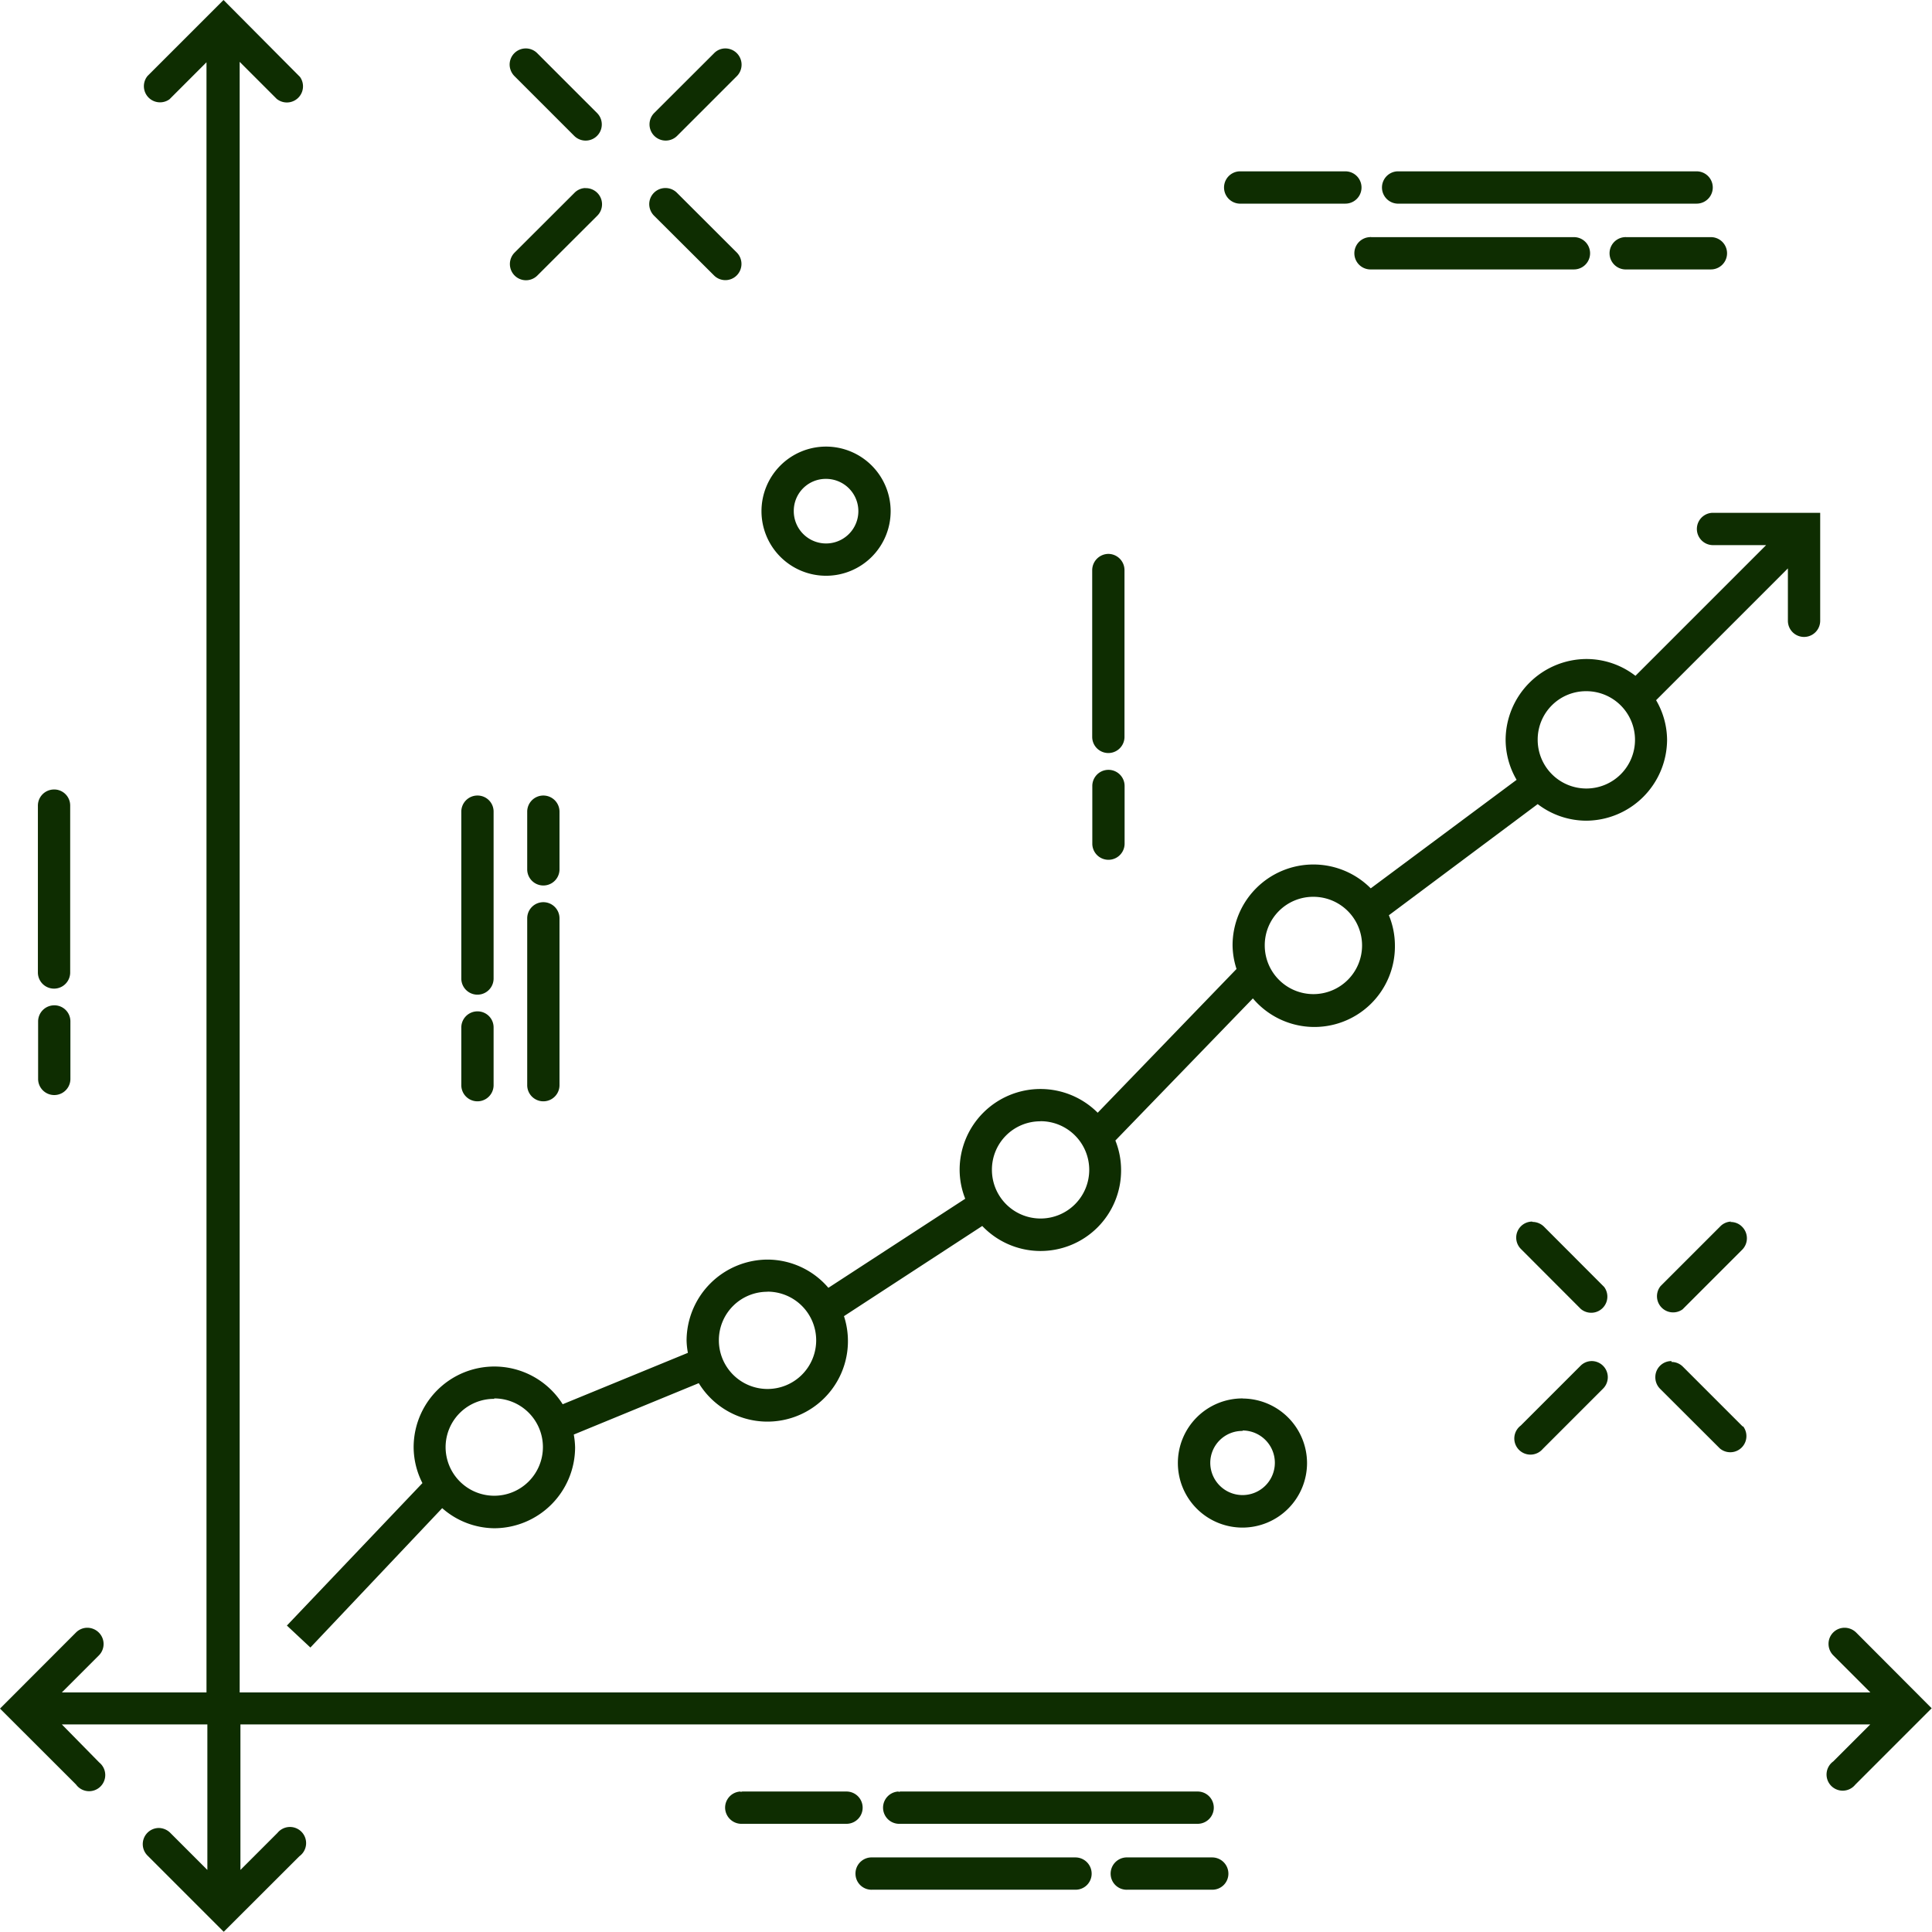 <svg xmlns="http://www.w3.org/2000/svg" viewBox="0 0 175.9 175.91"><defs><style>.cls-1{fill:#0e2d01;fill-rule:evenodd;}</style></defs><title>grafiekje</title><g id="Laag_2" data-name="Laag 2"><g id="Laag_1-2" data-name="Laag 1"><path class="cls-1" d="M20.35,0,13.43,6.92a1.47,1.47,0,0,0,2,2.12l0,0,3.37-3.37V154.09H5.63L9,150.72a1.47,1.47,0,0,0,0-2.08,1.49,1.49,0,0,0-1.09-.44,1.47,1.47,0,0,0-1,.44L0,155.56l6.92,6.91a1.47,1.47,0,1,0,2.12-2l0,0L5.63,157H18.88v13.25l-3.37-3.37a1.51,1.51,0,0,0-1.06-.45,1.47,1.47,0,0,0-1,2.53l6.92,6.92L27.26,169a1.47,1.47,0,1,0-2-2.12l0,0-3.37,3.37V157H170.28l-3.37,3.37a1.47,1.47,0,1,0,2,2.12l.05-.05,6.91-6.91L169,148.64a1.5,1.5,0,0,0-1.06-.44,1.46,1.46,0,0,0-1.46,1.47,1.48,1.48,0,0,0,.44,1.05l3.37,3.37H21.82V5.63L25.19,9a1.47,1.47,0,0,0,2.12-2l0,0ZM47.87,4.41A1.47,1.47,0,0,0,46.4,5.88a1.51,1.51,0,0,0,.45,1.06l5.43,5.43a1.47,1.47,0,0,0,2.08-2.08h0L48.93,4.86A1.47,1.47,0,0,0,47.87,4.41ZM66,4.41a1.43,1.43,0,0,0-1,.45l-5.43,5.42a1.47,1.47,0,0,0,2.08,2.09h0l5.43-5.43A1.48,1.48,0,0,0,66,4.41ZM112.84,15.6a1.47,1.47,0,0,0,.15,2.94h9.5a1.47,1.47,0,1,0,0-2.94h-9.69Zm14.38,0a1.47,1.47,0,1,0,.15,2.94h27.1a1.47,1.47,0,0,0,0-2.94H127.22ZM53.29,17.12a1.45,1.45,0,0,0-1,.45L46.85,23a1.48,1.48,0,0,0,0,2.08,1.46,1.46,0,0,0,2.08,0s0,0,0,0l5.43-5.42a1.47,1.47,0,0,0-1.07-2.53Zm7.29,0a1.47,1.47,0,0,0-1.47,1.47,1.51,1.51,0,0,0,.45,1.06L65,25.07a1.46,1.46,0,0,0,2.08,0,1.48,1.48,0,0,0,0-2.08l0,0-5.43-5.42A1.47,1.47,0,0,0,60.58,17.12Zm64.13,4.47a1.47,1.47,0,1,0,.14,2.94H143.3a1.47,1.47,0,1,0,0-2.94H124.85A.33.33,0,0,0,124.71,21.59Zm23.23,0a1.47,1.47,0,0,0,.15,2.94h7.68a1.47,1.47,0,1,0,0-2.94h-7.72A.38.38,0,0,0,147.94,21.59ZM75.21,40.66a5.88,5.88,0,1,0,5.88,5.87A5.89,5.89,0,0,0,75.21,40.66Zm0,2.94a2.94,2.94,0,1,1-2.94,2.93A2.91,2.91,0,0,1,75.21,43.6Zm80.68,3.09a1.47,1.47,0,0,0,.15,2.94h4.76l-11.9,11.9A7.29,7.29,0,0,0,144.45,60a7.39,7.39,0,0,0-7.37,7.36,7.28,7.28,0,0,0,1,3.64L124.8,80.88a7.36,7.36,0,0,0-12.58,5.2,7.22,7.22,0,0,0,.36,2.14L99.94,101.31a7.36,7.36,0,0,0-12.57,5.21,7.19,7.19,0,0,0,.51,2.62l-12.46,8.11a7.31,7.31,0,0,0-5.54-2.57,7.4,7.4,0,0,0-7.37,7.37,7,7,0,0,0,.12,1.12l-11.4,4.68a7.35,7.35,0,0,0-13.57,3.93,7.26,7.26,0,0,0,.8,3.25L26.12,148l2.14,2,12-12.69A7.27,7.27,0,0,0,45,139.14a7.38,7.38,0,0,0,7.36-7.36,7.48,7.48,0,0,0-.12-1.17l11.38-4.68a7.33,7.33,0,0,0,13.22-6.1l12.59-8.21a7.33,7.33,0,0,0,12.64-5.1,7.23,7.23,0,0,0-.52-2.68L114.07,90.9A7.33,7.33,0,0,0,127,86.08a7.22,7.22,0,0,0-.55-2.75L140,73.21a7.3,7.3,0,0,0,4.41,1.51,7.4,7.4,0,0,0,7.37-7.37,7.24,7.24,0,0,0-1-3.6l12-12v4.77a1.47,1.47,0,0,0,2.94,0V46.69h-9.93Zm-55,3.74a1.49,1.49,0,0,0-1.45,1.5h0V67.09a1.47,1.47,0,1,0,2.94,0V51.93a1.48,1.48,0,0,0-1.45-1.5Zm43.55,12.5A4.43,4.43,0,1,1,140,67.35,4.4,4.4,0,0,1,144.45,62.93ZM100.9,70.09a1.47,1.47,0,0,0-1.45,1.49h0v5.23a1.47,1.47,0,0,0,2.94,0V71.58a1.47,1.47,0,0,0-1.45-1.49Zm-96,1.79a1.47,1.47,0,0,0-1.45,1.49h0V88.54a1.47,1.47,0,0,0,2.94,0V73.37A1.46,1.46,0,0,0,5,71.88Zm38.54.55A1.47,1.47,0,0,0,42,73.92h0V89.09a1.47,1.47,0,0,0,2.94,0V73.92a1.46,1.46,0,0,0-1.44-1.49Zm6,0A1.47,1.47,0,0,0,48,73.92h0v5.23a1.47,1.47,0,1,0,2.94,0V73.92a1.47,1.47,0,0,0-1.45-1.49Zm70.14,9.22a4.43,4.43,0,1,1-4.43,4.43A4.41,4.41,0,0,1,119.59,81.65Zm-70.14.49A1.47,1.47,0,0,0,48,83.63h0V98.8a1.47,1.47,0,1,0,2.94,0V83.63a1.47,1.47,0,0,0-1.45-1.49ZM4.92,91.53A1.47,1.47,0,0,0,3.47,93h0v5.23a1.47,1.47,0,0,0,2.94,0V93A1.46,1.46,0,0,0,5,91.53Zm38.54.55A1.47,1.47,0,0,0,42,93.57h0V98.8a1.47,1.47,0,1,0,2.94,0V93.57a1.46,1.46,0,0,0-1.44-1.49Zm51.28,10a4.43,4.43,0,1,1-4.43,4.43A4.4,4.4,0,0,1,94.74,102.09Zm44.76,9.14a1.46,1.46,0,0,0-1,2.52l5.42,5.43a1.47,1.47,0,0,0,2.13-2s0,0-.05-.05l-5.42-5.43a1.5,1.5,0,0,0-1.06-.44Zm18.12,0a1.44,1.44,0,0,0-1,.44l-5.43,5.43a1.47,1.47,0,0,0,2,2.12l0,0,5.43-5.43a1.48,1.48,0,0,0,0-2.08,1.43,1.43,0,0,0-1.1-.44Zm-87.74,6.38A4.43,4.43,0,1,1,65.45,122,4.41,4.41,0,0,1,69.88,117.61Zm75,6.32a1.45,1.45,0,0,0-1,.45l-5.42,5.42a1.47,1.47,0,1,0,2,2.13l.05-.05,5.42-5.42a1.47,1.47,0,0,0-1.07-2.53Zm7.3,0a1.46,1.46,0,0,0-1.47,1.46,1.48,1.48,0,0,0,.44,1.07l5.43,5.42a1.47,1.47,0,0,0,2.13-2l-.05,0-5.42-5.42a1.47,1.47,0,0,0-1.06-.45Zm-39.06,3.4A5.88,5.88,0,1,0,119,133.2,5.89,5.89,0,0,0,113.15,127.33Zm-68.12,0a4.43,4.43,0,1,1-4.43,4.42A4.4,4.4,0,0,1,45,127.36Zm68.12,2.92a2.94,2.94,0,1,1-2.93,2.93A2.91,2.91,0,0,1,113.15,130.28Zm-45.7,32.87a1.47,1.47,0,0,0-1.4,1.54,1.49,1.49,0,0,0,1.55,1.4h9.5a1.47,1.47,0,0,0,0-2.94H67.6A.38.38,0,0,0,67.45,163.15Zm14.38,0a1.47,1.47,0,1,0,.14,2.94h27.1a1.47,1.47,0,1,0,0-2.94H82A.38.38,0,0,0,81.83,163.15Zm-2.52,6a1.47,1.47,0,0,0-1.39,1.55,1.46,1.46,0,0,0,1.54,1.39H97.9a1.46,1.46,0,0,0,1.49-1.44,1.48,1.48,0,0,0-1.45-1.5H79.31Zm23.24,0a1.48,1.48,0,0,0-1.4,1.55,1.46,1.46,0,0,0,1.54,1.39h7.69a1.46,1.46,0,0,0,1.49-1.44,1.48,1.48,0,0,0-1.45-1.5h-7.87Z"/></g></g></svg>